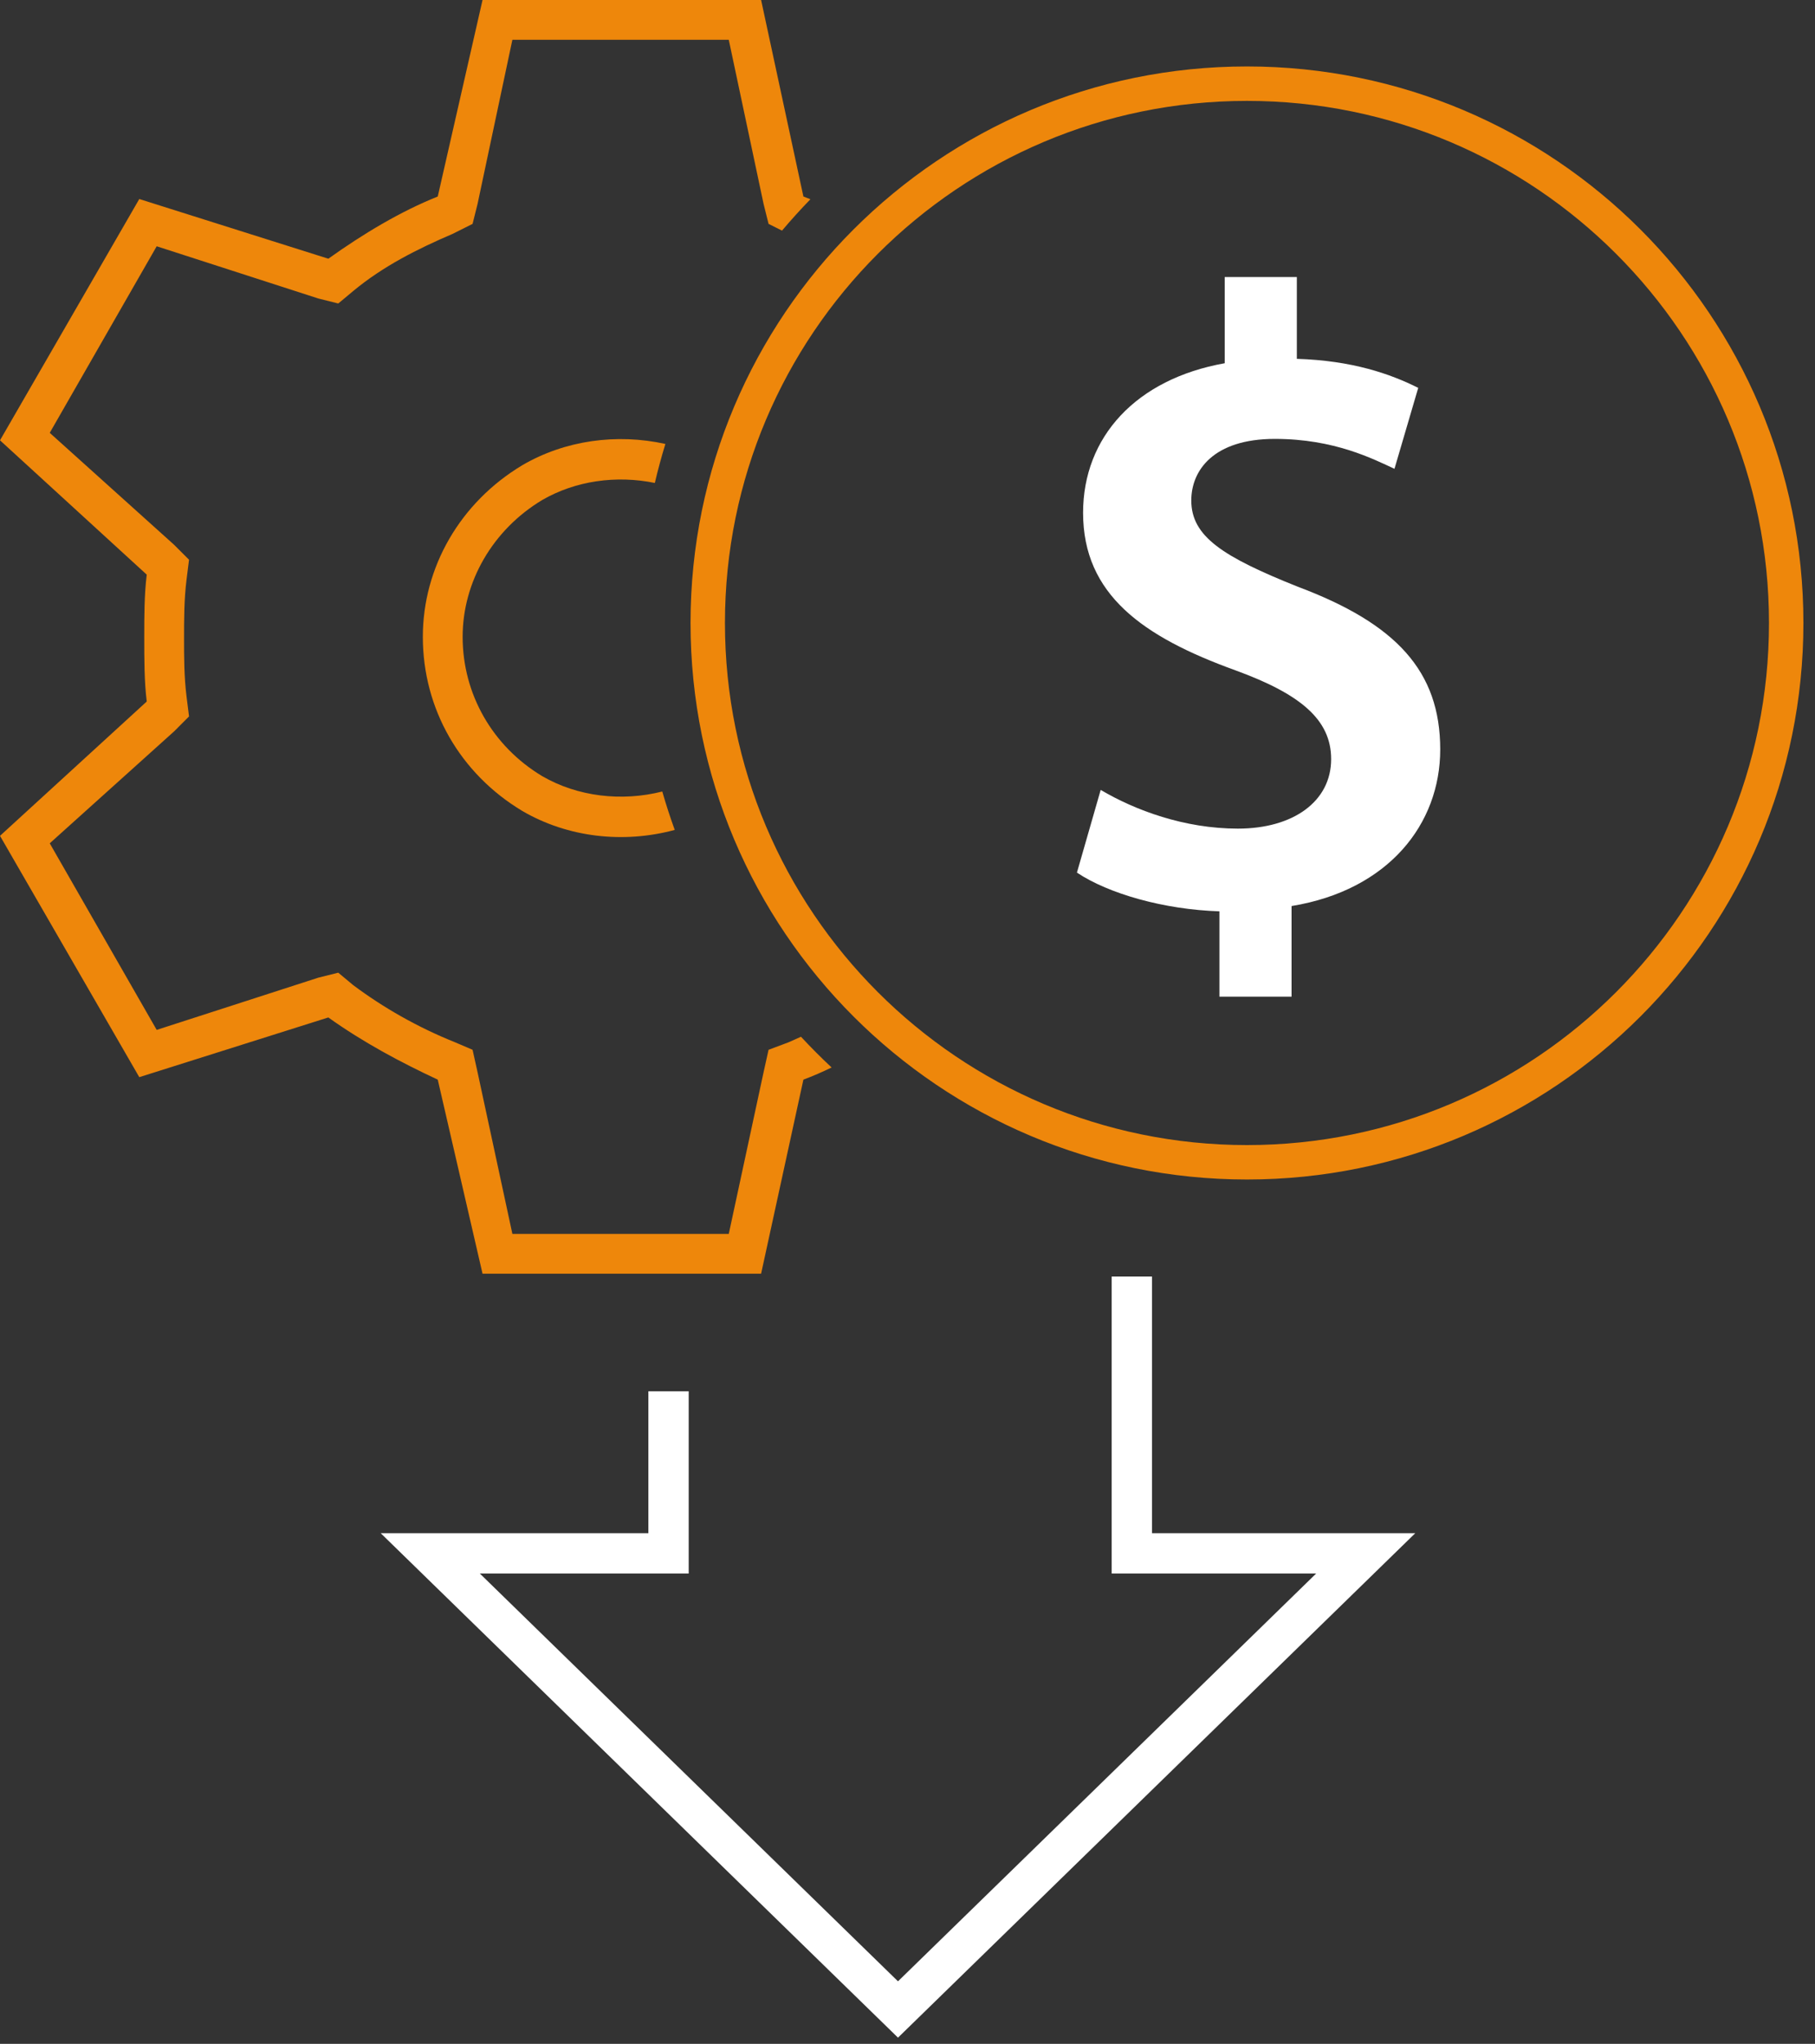 <svg width="135" height="152" viewBox="0 0 135 152" fill="none" xmlns="http://www.w3.org/2000/svg">
<rect x="0" y="0" width="135" height="152" fill="#333333" stroke="none"/>
<g clip-path="url(#clip0_1729_1515)">
<path d="M28.318 114.023L48.226 114.023L48.226 103.469L51.226 103.469L51.226 117.023L35.692 117.023L66.793 147.349L97.894 117.023L82.686 117.023L82.686 94.936L85.686 94.936L85.686 114.023L105.267 114.023L66.793 151.538L28.318 114.023Z" fill="white"/>
<path d="M96.066 74.121H90.701V67.774C86.579 67.644 82.457 66.466 80.102 64.895L81.869 58.745C84.42 60.25 88.084 61.624 92.075 61.624C96.197 61.624 99.011 59.596 99.011 56.455C99.011 53.511 96.721 51.614 91.879 49.847C85.009 47.361 80.56 44.221 80.56 38.136C80.56 32.509 84.486 28.191 91.094 27.013V20.601H96.459V26.686C100.581 26.817 103.394 27.798 105.488 28.845L103.721 34.864C102.151 34.145 99.272 32.64 94.823 32.64C90.243 32.64 88.608 34.995 88.608 37.22C88.608 39.902 90.963 41.407 96.524 43.632C103.852 46.38 107.124 49.913 107.124 55.736C107.124 61.297 103.263 66.204 96.066 67.382V74.121Z" fill="white"/>
<path d="M131.578 46.33C131.578 24.886 114.194 7.503 92.75 7.503C71.306 7.503 53.922 24.886 53.922 46.33C53.922 67.774 71.306 85.158 92.75 85.158V87.718C69.892 87.718 51.362 69.188 51.362 46.33C51.362 23.472 69.892 4.942 92.75 4.942C115.608 4.942 134.138 23.472 134.138 46.33C134.138 69.188 115.608 87.718 92.75 87.718V85.158C114.194 85.158 131.578 67.774 131.578 46.33Z" fill="#EE870B"/>
<path d="M59.757 14.615C59.932 14.681 60.106 14.749 60.279 14.818C59.549 15.571 58.844 16.349 58.167 17.15L57.166 16.65L56.796 15.17L54.206 2.96H38.111L35.52 15.17L35.15 16.65L33.671 17.391C31.081 18.501 28.491 19.796 26.27 21.645L25.16 22.57L23.681 22.2L11.655 18.315L3.7 32.19L12.95 40.516L14.06 41.626L13.875 43.106C13.69 44.586 13.69 46.066 13.69 47.546C13.69 48.841 13.69 50.321 13.875 51.801L14.06 53.281L12.95 54.392L3.7 62.717L11.655 76.592L23.681 72.707L25.16 72.337L26.27 73.262C28.491 74.927 31.081 76.407 33.855 77.517L35.15 78.072L35.52 79.737L38.111 91.763H54.206L56.796 79.737L57.166 78.072L58.647 77.517C58.957 77.383 59.267 77.245 59.577 77.102C60.309 77.89 61.069 78.653 61.855 79.388C61.174 79.718 60.477 80.022 59.757 80.292L56.611 94.723H35.891L32.56 80.292C29.786 78.997 27.011 77.517 24.421 75.667L10.36 80.107L0 62.161L10.915 52.171C10.73 50.691 10.73 49.026 10.73 47.361C10.73 45.881 10.73 44.216 10.915 42.736L0 32.746L10.36 14.801L24.421 19.24C27.011 17.39 29.786 15.725 32.56 14.615L35.891 0H56.611L59.757 14.615ZM38.851 34.596C42.028 32.742 45.869 32.216 49.491 33.016C49.198 33.97 48.937 34.937 48.706 35.917C45.838 35.329 42.809 35.751 40.331 37.185C36.631 39.406 34.411 43.291 34.411 47.361C34.411 51.616 36.631 55.502 40.331 57.722C42.969 59.249 46.232 59.629 49.26 58.864C49.538 59.83 49.847 60.782 50.187 61.72C46.365 62.752 42.232 62.284 38.851 60.312C34.226 57.536 31.451 52.726 31.451 47.361C31.451 42.181 34.226 37.371 38.851 34.596Z" fill="#EE870B"/>
</g>
<defs>
<clipPath id="clip0_1729_1515">
<rect width="135" height="152" fill="white"/>
</clipPath>
</defs>
</svg>

